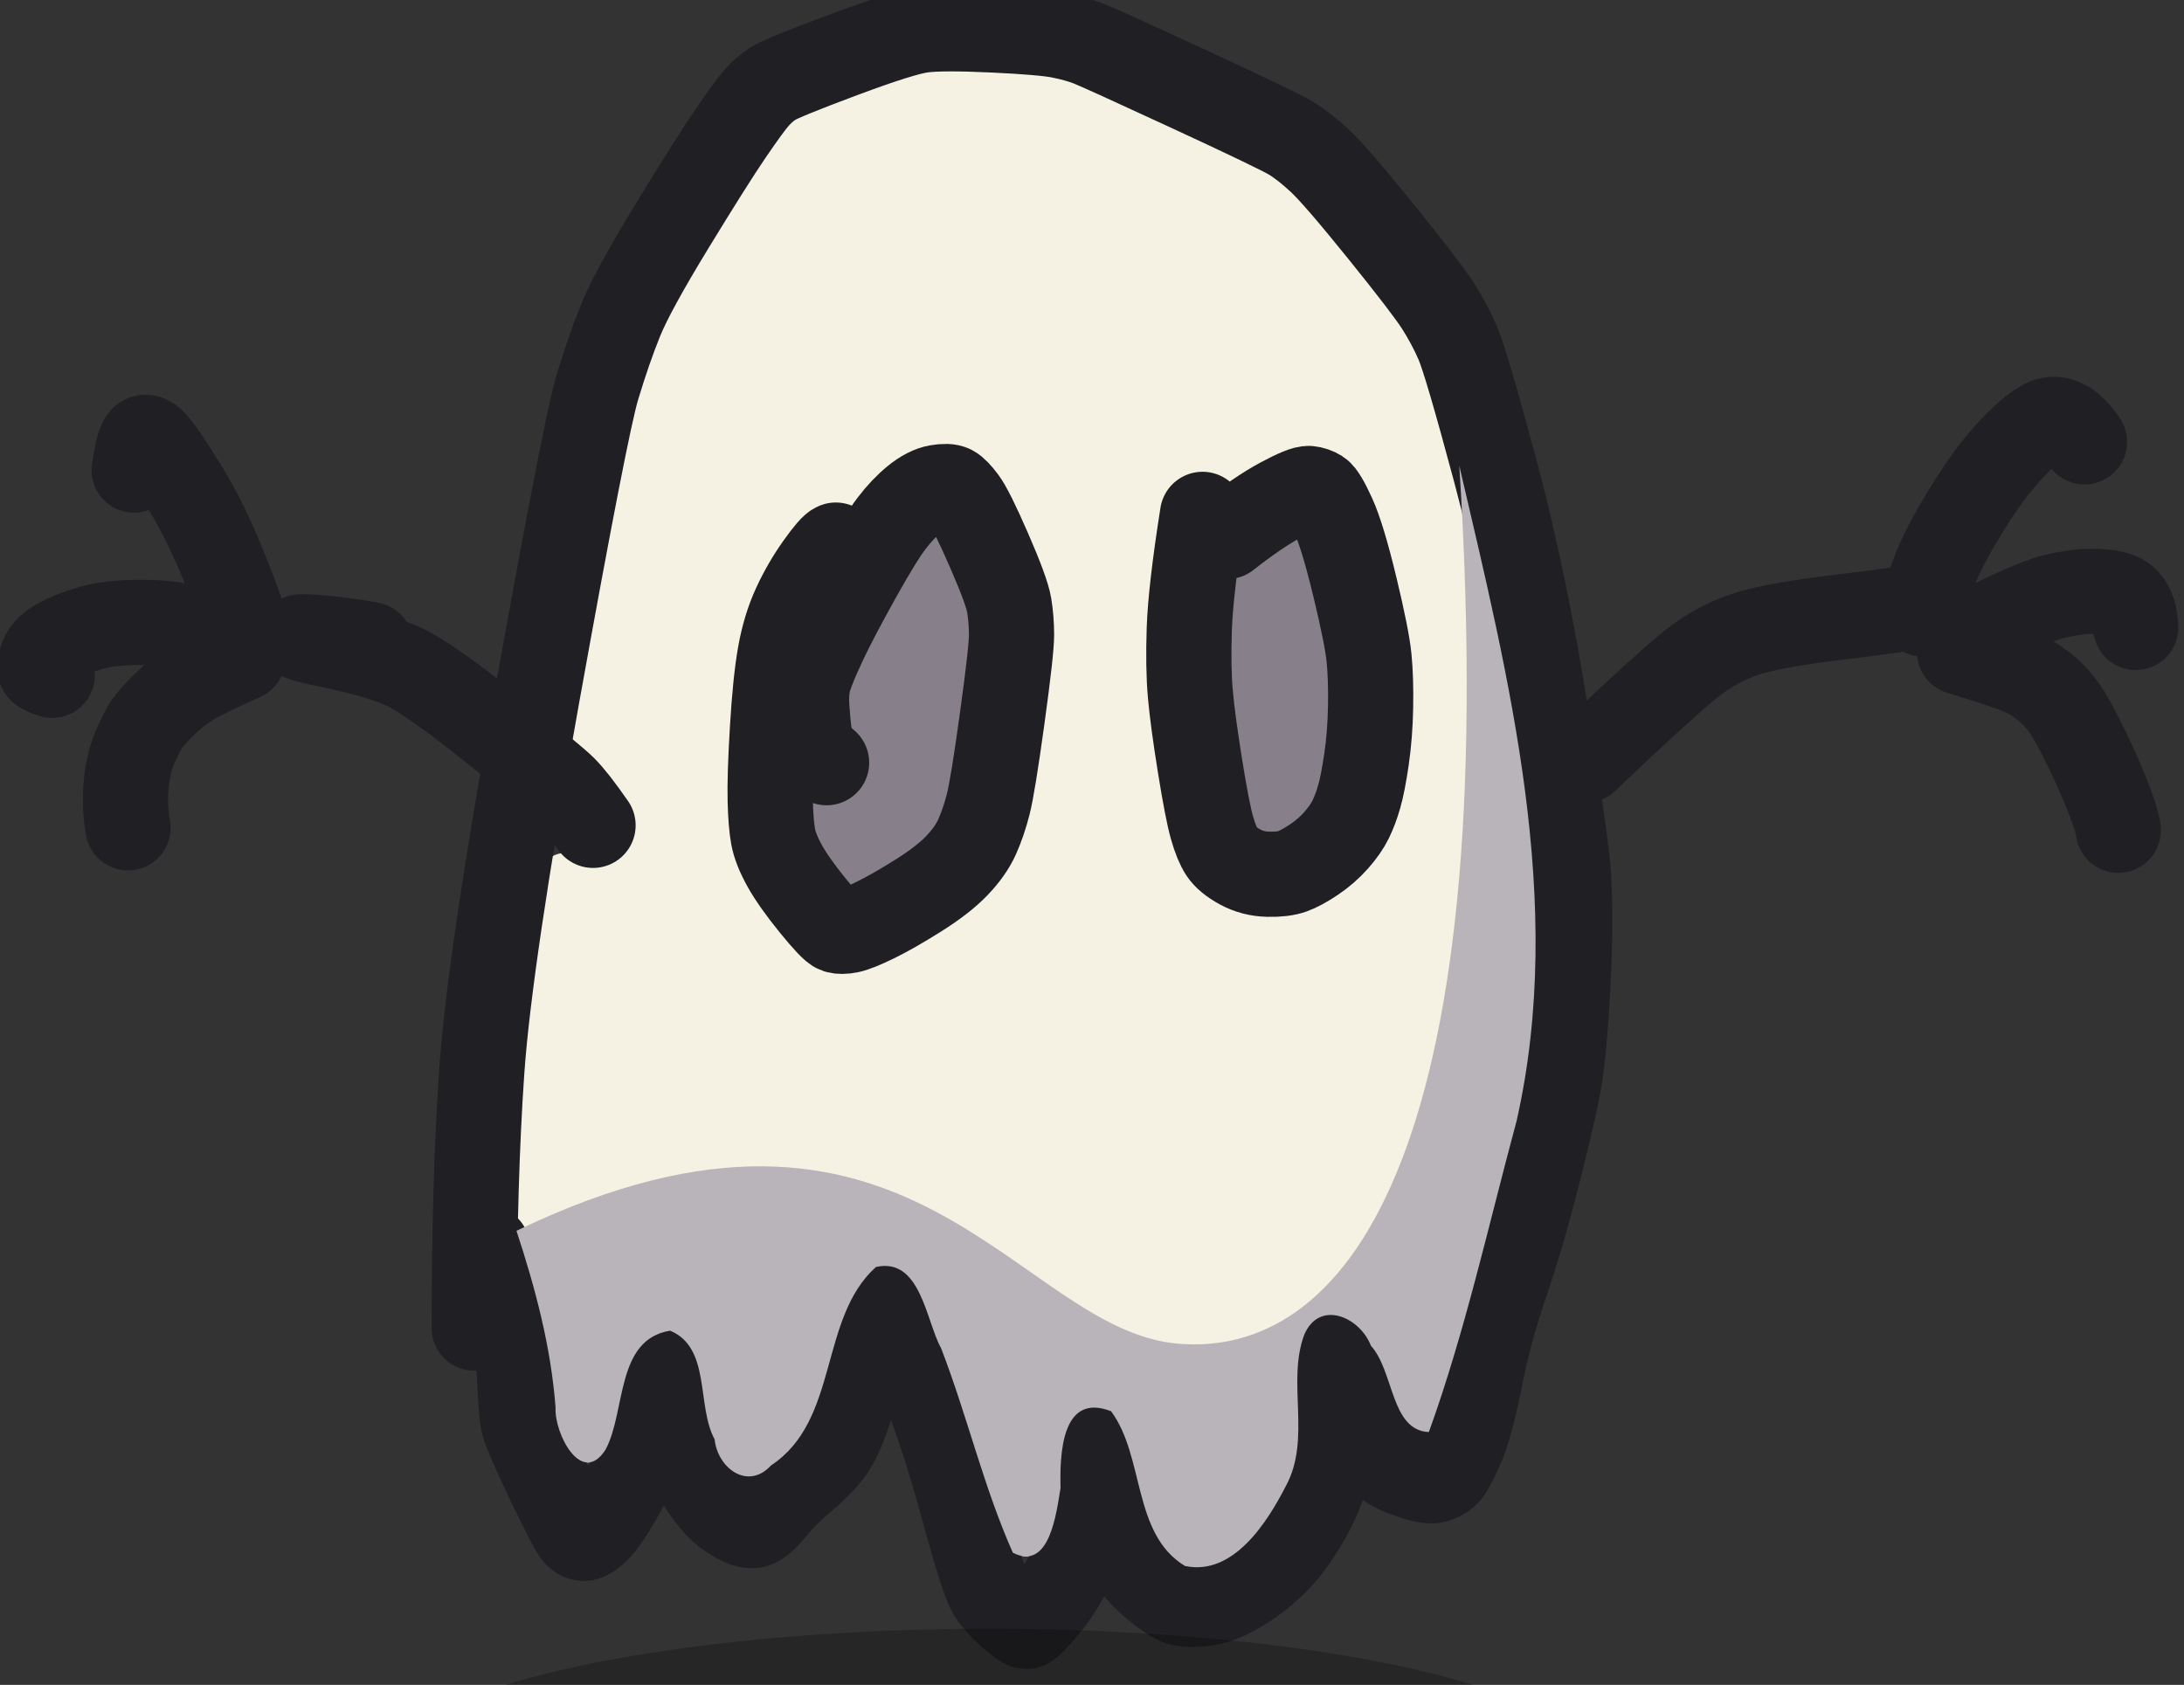 <?xml version="1.0" encoding="UTF-8" standalone="no"?>
<!-- Created with Inkscape (http://www.inkscape.org/) -->

<svg
   width="116.069"
   height="89.554"
   viewBox="0 0 116.069 89.554"
   id="svg5277"
   version="1.1"
   inkscape:version="0.91 r13725"
   sodipodi:docname="tiles.svg"
   inkscape:export-filename="tiles-256.png"
   inkscape:export-xdpi="180"
   inkscape:export-ydpi="180"
   xmlns:inkscape="http://www.inkscape.org/namespaces/inkscape"
   xmlns:sodipodi="http://sodipodi.sourceforge.net/DTD/sodipodi-0.dtd"
   xmlns="http://www.w3.org/2000/svg"
   xmlns:svg="http://www.w3.org/2000/svg"
   xmlns:rdf="http://www.w3.org/1999/02/22-rdf-syntax-ns#"
   xmlns:cc="http://creativecommons.org/ns#"
   xmlns:dc="http://purl.org/dc/elements/1.1/">
  <rect x="0" y="0" width="116.069" height="89.554" fill="#333333" stroke="none"/>
  <defs
     id="defs5279" />
  <sodipodi:namedview
     id="base"
     pagecolor="#ffffff"
     bordercolor="#666666"
     borderopacity="1.0"
     inkscape:pageopacity="0.0"
     inkscape:pageshadow="2"
     inkscape:zoom="0.3535534"
     inkscape:cx="474.80883"
     inkscape:cy="1958.3659"
     inkscape:document-units="px"
     inkscape:current-layer="layer1"
     showgrid="true"
     units="px"
     borderlayer="true"
     inkscape:showpageshadow="false"
     inkscape:window-width="1920"
     inkscape:window-height="1080"
     inkscape:window-x="0"
     inkscape:window-y="0"
     inkscape:window-maximized="0"
     inkscape:snap-global="true"
     showguides="true"
     showborder="true"
     inkscape:guide-bbox="true"
     inkscape:snap-bbox="true"
     inkscape:bbox-nodes="true"
     inkscape:pagecheckerboard="0"
     inkscape:deskcolor="#d1d1d1">
    <inkscape:grid
       type="xygrid"
       id="grid5844"
       empspacing="128"
       dotted="false"
       spacingx="1"
       color="#26c345"
       opacity="0.157"
       empcolor="#3f3f6f"
       empopacity="0.38"
       originx="-647.343"
       originy="-152.737"
       spacingy="1"
       units="px" />
    <inkscape:grid
       type="xygrid"
       id="grid12226"
       empspacing="16"
       originx="-647.343"
       originy="-152.737"
       spacingy="1"
       spacingx="1"
       units="px" />
    <sodipodi:guide
       position="481.199,-1933.099"
       orientation="0,1"
       id="guide5911"
       inkscape:locked="false" />
    <sodipodi:guide
       position="403.417,-1037.901"
       orientation="0,1"
       id="guide25379"
       inkscape:locked="false" />
    <inkscape:page
       x="0"
       y="0"
       width="116.069"
       height="89.554"
       id="page2"
       margin="0"
       bleed="0" />
  </sodipodi:namedview>
  <g
     inkscape:label="Layer 1"
     inkscape:groupmode="layer"
     id="layer1"
     transform="translate(-647.343,1866.901)">
    <g
       transform="matrix(0.397,0,0,0.397,467.179,-2479.35)"
       id="g8942">
      <path
         inkscape:connector-curvature="0"
         id="path8783"
         d="m 578.232,1613.342 c -5.633,5.924 -8.89,14.11 -12.246,21.545 -2.133,4.749 5.296,9.659 0.275,13.369 -3.335,-0.195 -6.81,2.014 -4.889,5.746 1.632,4.275 5.111,12.067 10.361,6.959 6.404,-2.925 11.125,-8.897 11.175,-16.116 1.587,-9.595 4.111,-20.029 -1.375,-28.925 -0.467,-1.408 -1.503,-3.192 -3.303,-2.578 z"
         style="opacity:1;fill:#87808a;fill-opacity:1;stroke:none;stroke-width:5;stroke-linecap:round;stroke-linejoin:round;stroke-miterlimit:4;stroke-dasharray:none;stroke-dashoffset:0;stroke-opacity:1" />
      <path
         inkscape:connector-curvature="0"
         id="path8785"
         d="m 626.941,1613.891 c -3.416,1.278 -7.083,3.521 -9.293,6.268 -1.29,11.251 -0.618,23.155 2.889,33.961 4.305,4.913 11.029,-2.184 11.527,-6.916 1.745,-10.914 1.125,-22.462 -3.42,-32.619 -0.48,-0.416 -1.044,-0.759 -1.703,-0.693 z"
         style="opacity:1;fill:#87808a;fill-opacity:1;stroke:none;stroke-width:5;stroke-linecap:round;stroke-linejoin:round;stroke-miterlimit:4;stroke-dasharray:none;stroke-dashoffset:0;stroke-opacity:1" />
      <path
         inkscape:connector-curvature="0"
         id="path8775"
         d="m 581.111,1550.84 c -7.981,0.588 -15.577,4.131 -22.748,7.25 -9.937,14.47 -19.778,29.701 -22.472,47.417 -2.169,12.198 -5.547,24.325 -6.621,36.649 3.073,3.203 6.966,7.01 7.881,11.81 -0.9,6.195 -9.462,-0.322 -10.918,5.559 -2.983,15.676 -5.416,31.99 -3.279,47.949 2.535,7.709 4.623,15.548 5.235,23.705 -0.195,3.353 3.467,10.626 6.693,5.584 2.749,-5.133 1.321,-14.731 8.643,-15.92 5.495,2.301 3.498,10.032 5.955,14.553 0.392,3.829 4.429,6.894 7.553,3.484 9.164,-6.043 6.382,-19.67 14.039,-26.562 5.986,-1.351 6.689,7.205 8.727,10.881 3.483,9.007 5.698,18.599 9.605,27.373 4.937,2.523 5.825,-5.349 6.379,-8.656 -0.097,-4.288 0.037,-12.898 6.762,-10.293 4.528,6.091 2.824,16.423 9.893,20.719 6.44,1.382 11.012,-5.804 13.543,-10.76 3.4,-6.351 0.05,-13.872 2.438,-20.221 2.068,-4.742 7.441,-2.329 8.914,1.494 3.126,3.459 2.63,11.331 7.758,11.562 4.847,-13.415 7.998,-27.765 11.748,-41.664 6.611,-29.244 -1.03,-59.199 -7.672,-87.703 -2.379,-12.153 -8.397,-23.152 -16.885,-32.113 -7.96,-10.583 -21.379,-14.053 -32.868,-19.361 -5.821,-2.237 -12.122,-2.696 -18.3,-2.738 z m -0.43,53.369 c 7.032,0.975 8.471,10.008 10.912,15.346 3.372,11.756 -0.141,24.275 -3.035,35.772 -3.548,7.956 -11.814,13.533 -19.988,15.928 -7.575,0.371 -12.566,-7.765 -14.564,-14.148 -1.762,-13.281 -1.977,-28.398 5.355,-40.228 1.867,-3.897 5.742,-5.154 9.561,-5.998 3.087,-3.465 6.528,-6.742 11.76,-6.67 z m 48.879,0.137 c 7.564,2.403 8.143,12.153 10.08,18.678 2.204,12.073 3.871,28.031 -6.244,37.32 -6.767,5.951 -20.629,3.706 -21.543,-6.449 -2.876,-14.158 -4.301,-29.676 -0.51,-43.904 1.51,-4.375 6.916,-0.723 9.912,-3.119 2.704,-1.033 5.27,-2.816 8.305,-2.525 z"
         style="opacity:1;fill:#f5f2e3;fill-opacity:1;stroke:none;stroke-width:5.384;stroke-linecap:round;stroke-linejoin:round;stroke-miterlimit:4;stroke-dasharray:none;stroke-dashoffset:0;stroke-opacity:1" />
      <g
         style="stroke:#202024;stroke-opacity:1"
         id="g8748"
         transform="matrix(1.445,0,0,1.445,-148.839,2505.16)">
        <path
           inkscape:connector-curvature="0"
           id="path8751"
           style="fill:none;stroke:#202024;stroke-width:7.893;stroke-linecap:round;stroke-linejoin:round;stroke-miterlimit:10;stroke-dasharray:none;stroke-opacity:1"
           d="m 460.993,-543.022 c -0.002,-9.139 0.233,-17.104 0.706,-23.894 0.473,-6.791 2.195,-18.435 5.166,-34.933 2.971,-16.498 4.813,-25.929 5.524,-28.293 0.712,-2.364 1.433,-4.449 2.165,-6.255 0.732,-1.806 2.32,-4.713 4.765,-8.72 2.445,-4.007 4.246,-6.86 5.405,-8.559 1.159,-1.699 1.972,-2.813 2.441,-3.345 0.469,-0.531 0.983,-0.973 1.542,-1.326 0.56,-0.353 2.696,-1.223 6.409,-2.611 3.713,-1.388 6.18,-2.161 7.401,-2.318 1.221,-0.157 3.392,-0.163 6.514,-0.017 3.122,0.146 5.206,0.323 6.253,0.533 1.047,0.21 1.943,0.461 2.69,0.753 0.747,0.292 3.848,1.701 9.304,4.227 5.456,2.526 8.582,4.03 9.378,4.512 0.796,0.482 1.691,1.184 2.684,2.106 0.993,0.922 2.883,3.111 5.673,6.568 2.789,3.457 4.537,5.737 5.245,6.84 0.707,1.103 1.322,2.252 1.845,3.446 0.522,1.194 1.684,5.153 3.485,11.876 1.801,6.724 3.358,14.203 4.67,22.439 1.312,8.236 2.02,13.317 2.122,15.245 0.102,1.928 0.131,3.86 0.087,5.797 -0.044,1.937 -0.14,4.059 -0.286,6.365 -0.146,2.306 -0.335,4.283 -0.566,5.93 -0.231,1.647 -0.878,4.576 -1.943,8.787 -1.065,4.211 -2.102,7.78 -3.112,10.708 -1.009,2.927 -1.808,5.883 -2.397,8.866 -0.588,2.983 -1.181,5.135 -1.778,6.454 -0.597,1.319 -1.031,2.104 -1.304,2.356 -0.273,0.252 -0.624,0.443 -1.054,0.575 -0.43,0.132 -1.269,-0.028 -2.518,-0.48 -1.249,-0.452 -1.952,-0.847 -2.109,-1.186 -0.156,-0.339 -0.327,-1.038 -0.511,-2.099 -0.184,-1.06 -0.564,-2.08 -1.138,-3.058 -0.575,-0.978 -1.24,-2.314 -1.996,-4.007 -0.756,-1.694 -1.218,-2.207 -1.387,-1.54 -0.169,0.667 -0.167,2.14 0.005,4.42 0.172,2.28 0.199,3.956 0.08,5.029 -0.119,1.073 -0.445,2.324 -0.979,3.752 -0.533,1.428 -1.338,2.935 -2.413,4.521 -1.075,1.586 -2.431,2.952 -4.068,4.099 -1.637,1.147 -3.059,1.797 -4.267,1.95 -1.207,0.153 -2.08,0.109 -2.618,-0.134 -0.538,-0.243 -1.253,-0.737 -2.146,-1.482 -0.892,-0.745 -1.58,-1.497 -2.064,-2.254 -0.484,-0.757 -1.158,-2.763 -2.021,-6.018 -0.864,-3.255 -1.311,-5.127 -1.342,-5.616 -0.031,-0.489 -0.085,0.449 -0.163,2.812 -0.078,2.364 -0.206,3.959 -0.384,4.786 -0.178,0.827 -0.614,2.067 -1.31,3.72 -0.695,1.653 -1.563,3.109 -2.603,4.367 -1.04,1.258 -1.663,1.907 -1.871,1.948 -0.208,0.04 -0.715,-0.293 -1.521,-1.001 -0.806,-0.708 -1.432,-1.406 -1.876,-2.097 -0.444,-0.69 -1.303,-3.382 -2.577,-8.077 -1.274,-4.694 -2.635,-8.79 -4.083,-12.288 -1.449,-3.498 -2.288,-5.691 -2.517,-6.58 -0.23,-0.889 -0.533,-0.868 -0.91,0.063 -0.377,0.931 -0.871,2.56 -1.482,4.887 -0.611,2.327 -1.194,4.272 -1.749,5.834 -0.555,1.562 -1.156,2.719 -1.803,3.47 -0.647,0.751 -1.436,1.514 -2.367,2.289 -0.931,0.775 -1.78,1.628 -2.547,2.561 -0.767,0.933 -1.357,1.455 -1.77,1.566 -0.413,0.111 -0.968,-0.025 -1.665,-0.408 -0.697,-0.384 -1.297,-0.837 -1.8,-1.359 -0.503,-0.523 -1.034,-1.219 -1.593,-2.088 -0.559,-0.869 -1.127,-2.106 -1.704,-3.71 -0.577,-1.604 -0.963,-3.629 -1.158,-6.076 -0.194,-2.447 -0.64,-2.082 -1.337,1.096 -0.697,3.178 -1.217,5.29 -1.56,6.337 -0.343,1.047 -0.93,2.284 -1.762,3.712 -0.831,1.428 -1.48,2.381 -1.947,2.859 -0.467,0.478 -0.854,0.756 -1.162,0.833 -0.308,0.077 -0.606,-0.045 -0.895,-0.366 -0.289,-0.321 -1.148,-1.975 -2.576,-4.961 -1.428,-2.987 -2.204,-4.807 -2.329,-5.462 -0.125,-0.655 -0.246,-2.294 -0.363,-4.917 -0.117,-2.624 -0.278,-4.298 -0.483,-5.023 -0.205,-0.725 -0.664,-1.755 -1.378,-3.089 -0.714,-1.334 -1.069,-2.35 -1.066,-3.046" />
        <path
           inkscape:connector-curvature="0"
           id="path8753"
           style="fill:none;stroke:#202024;stroke-width:7.893;stroke-linecap:round;stroke-linejoin:round;stroke-miterlimit:10;stroke-dasharray:none;stroke-opacity:1"
           d="m 494.492,-615.564 c -0.253,0.076 -0.796,0.699 -1.629,1.869 -0.833,1.17 -1.556,2.419 -2.169,3.748 -0.613,1.329 -1.069,2.83 -1.365,4.504 -0.297,1.674 -0.533,3.982 -0.708,6.926 -0.176,2.944 -0.245,5.145 -0.207,6.603 0.037,1.458 0.128,2.577 0.272,3.358 0.144,0.78 0.498,1.679 1.063,2.696 0.565,1.017 1.436,2.25 2.612,3.699 1.177,1.449 1.912,2.22 2.204,2.314 0.293,0.094 0.684,0.091 1.175,-0.007 0.491,-0.099 1.288,-0.419 2.391,-0.958 1.103,-0.539 2.431,-1.296 3.983,-2.271 1.552,-0.974 2.753,-1.907 3.603,-2.797 0.85,-0.891 1.472,-1.778 1.867,-2.661 0.395,-0.884 0.736,-1.883 1.023,-2.997 0.287,-1.115 0.72,-3.777 1.3,-7.986 0.58,-4.21 0.868,-6.795 0.864,-7.755 -0.004,-0.96 -0.078,-1.87 -0.221,-2.73 -0.143,-0.86 -0.763,-2.549 -1.861,-5.067 -1.098,-2.518 -1.875,-4.08 -2.332,-4.685 -0.457,-0.605 -0.819,-0.978 -1.086,-1.117 -0.267,-0.14 -0.723,-0.153 -1.369,-0.041 -0.646,0.113 -1.339,0.468 -2.08,1.065 -0.741,0.598 -1.462,1.355 -2.163,2.272 -0.701,0.917 -1.746,2.624 -3.136,5.12 -1.39,2.497 -2.428,4.479 -3.115,5.947 -0.687,1.467 -1.143,2.565 -1.37,3.292 -0.227,0.727 -0.303,1.634 -0.23,2.72 0.073,1.086 0.152,1.891 0.235,2.416 0.083,0.524 0.238,0.996 0.465,1.414 0.227,0.418 0.603,0.841 1.13,1.269" />
        <path
           inkscape:connector-curvature="0"
           id="path8755"
           style="fill:none;stroke:#202024;stroke-width:7.893;stroke-linecap:round;stroke-linejoin:round;stroke-miterlimit:10;stroke-dasharray:none;stroke-opacity:1"
           d="m 528.465,-618.411 c -0.74,4.703 -1.149,8.246 -1.228,10.629 -0.079,2.383 -0.046,4.385 0.098,6.007 0.144,1.622 0.442,3.838 0.893,6.65 0.451,2.811 0.822,4.724 1.111,5.737 0.29,1.013 0.596,1.765 0.919,2.254 0.323,0.489 0.881,0.95 1.676,1.384 0.794,0.434 1.662,0.661 2.603,0.682 0.941,0.021 1.688,-0.068 2.242,-0.268 0.554,-0.2 1.22,-0.56 1.998,-1.081 0.778,-0.521 1.466,-1.12 2.063,-1.795 0.597,-0.676 1.043,-1.315 1.339,-1.919 0.296,-0.604 0.561,-1.307 0.794,-2.111 0.233,-0.804 0.461,-1.963 0.682,-3.477 0.222,-1.514 0.348,-3.139 0.378,-4.875 0.031,-1.736 -0.017,-3.241 -0.142,-4.515 -0.125,-1.274 -0.564,-3.472 -1.315,-6.592 -0.752,-3.121 -1.419,-5.32 -2.001,-6.597 -0.582,-1.277 -1.016,-2.006 -1.301,-2.186 -0.285,-0.18 -0.603,-0.288 -0.954,-0.324 -0.351,-0.035 -1.22,0.319 -2.608,1.063 -1.388,0.744 -3.044,1.872 -4.97,3.384" />
        <path
           inkscape:connector-curvature="0"
           id="path8757"
           style="fill:none;stroke:#202024;stroke-width:7.893;stroke-linecap:round;stroke-linejoin:round;stroke-miterlimit:10;stroke-dasharray:none;stroke-opacity:1"
           d="m 472.001,-589.599 c -1.143,-1.649 -2.041,-2.797 -2.693,-3.444 -0.652,-0.647 -2.915,-2.516 -6.791,-5.609 -3.876,-3.093 -6.576,-4.981 -8.1,-5.666 -1.524,-0.685 -3.801,-1.343 -6.832,-1.974 -3.03,-0.632 -3.583,-0.88 -1.659,-0.745 1.924,0.135 3.752,0.367 5.482,0.697" />
        <path
           inkscape:connector-curvature="0"
           id="path8759"
           style="fill:none;stroke:#202024;stroke-width:7.893;stroke-linecap:round;stroke-linejoin:round;stroke-miterlimit:10;stroke-dasharray:none;stroke-opacity:1"
           d="m 563.957,-595.635 c 5.477,-5.214 8.938,-8.342 10.382,-9.384 1.444,-1.042 2.983,-1.825 4.616,-2.349 1.633,-0.524 4.47,-1.031 8.509,-1.521 4.04,-0.49 6.351,-0.816 6.934,-0.976 0.583,-0.161 0.893,-0.293 0.93,-0.395 0.037,-0.102 -0.108,-0.238 -0.435,-0.406" />
        <path
           inkscape:connector-curvature="0"
           id="path8761"
           style="fill:none;stroke:#202024;stroke-width:7.893;stroke-linecap:round;stroke-linejoin:round;stroke-miterlimit:10;stroke-dasharray:none;stroke-opacity:1"
           d="m 595.178,-609.187 c 0.268,-1.536 0.679,-2.98 1.234,-4.334 0.554,-1.354 1.39,-2.951 2.507,-4.792 1.117,-1.841 2.101,-3.296 2.953,-4.364 0.852,-1.069 1.657,-1.962 2.416,-2.679 0.759,-0.717 1.437,-1.244 2.036,-1.58 0.599,-0.336 1.22,-0.366 1.864,-0.089 0.644,0.277 1.305,0.909 1.984,1.896" />
        <path
           inkscape:connector-curvature="0"
           id="path8763"
           style="fill:none;stroke:#202024;stroke-width:7.893;stroke-linecap:round;stroke-linejoin:round;stroke-miterlimit:10;stroke-dasharray:none;stroke-opacity:1"
           d="m 598.594,-606.909 c 4.415,-2.257 7.313,-3.549 8.693,-3.874 1.38,-0.325 2.501,-0.492 3.363,-0.5 0.862,-0.009 1.613,0.059 2.251,0.203 0.638,0.144 1.124,0.467 1.456,0.971 0.332,0.503 0.519,1.228 0.56,2.175" />
        <path
           inkscape:connector-curvature="0"
           id="path8765"
           style="fill:none;stroke:#202024;stroke-width:7.893;stroke-linecap:round;stroke-linejoin:round;stroke-miterlimit:10;stroke-dasharray:none;stroke-opacity:1"
           d="m 598.594,-605.657 c 3.483,1.058 5.579,1.783 6.288,2.174 0.71,0.391 1.348,0.838 1.917,1.341 0.568,0.503 1.076,1.074 1.524,1.711 0.448,0.638 1.062,1.744 1.844,3.319 0.782,1.575 1.48,3.132 2.093,4.672 0.614,1.54 0.962,2.638 1.043,3.295" />
        <path
           inkscape:connector-curvature="0"
           id="path8767"
           style="fill:none;stroke:#202024;stroke-width:7.893;stroke-linecap:round;stroke-linejoin:round;stroke-miterlimit:10;stroke-dasharray:none;stroke-opacity:1"
           d="m 439.642,-608.731 c -1.786,-5.068 -3.506,-8.959 -5.161,-11.675 -1.654,-2.715 -2.744,-4.313 -3.268,-4.794 -0.525,-0.481 -0.9,-0.467 -1.126,0.041 -0.226,0.508 -0.426,1.391 -0.599,2.648" />
        <path
           inkscape:connector-curvature="0"
           id="path8769"
           style="fill:none;stroke:#202024;stroke-width:7.893;stroke-linecap:round;stroke-linejoin:round;stroke-miterlimit:10;stroke-dasharray:none;stroke-opacity:1"
           d="m 438.408,-606.454 c -2.392,-0.91 -4.028,-1.467 -4.909,-1.671 -0.881,-0.204 -2.145,-0.295 -3.793,-0.275 -1.648,0.02 -3.029,0.184 -4.141,0.492 -1.113,0.308 -2.105,0.69 -2.976,1.146 -0.871,0.456 -1.414,0.984 -1.63,1.583 -0.215,0.599 -0.271,0.979 -0.169,1.14 0.102,0.162 0.471,0.343 1.106,0.545" />
        <path
           inkscape:connector-curvature="0"
           id="path8771"
           style="fill:none;stroke:#202024;stroke-width:7.893;stroke-linecap:round;stroke-linejoin:round;stroke-miterlimit:10;stroke-dasharray:none;stroke-opacity:1"
           d="m 439.547,-605.087 c -2.356,1.047 -3.963,1.835 -4.821,2.364 -0.858,0.529 -1.673,1.172 -2.445,1.928 -0.772,0.756 -1.313,1.361 -1.621,1.817 -0.308,0.455 -0.672,1.171 -1.092,2.147 -0.42,0.976 -0.692,2.128 -0.818,3.457 -0.125,1.329 -0.069,2.663 0.168,4.003" />
      </g>
      <path
         sodipodi:nodetypes="ccccccccccccccccccsc"
         style="opacity:1;fill:#b8b4ba;fill-opacity:1;stroke:none;stroke-width:5.384;stroke-linecap:round;stroke-linejoin:round;stroke-miterlimit:4;stroke-dasharray:none;stroke-dashoffset:0;stroke-opacity:1"
         d="m 522.953,1707.475 c 2.535,7.709 4.623,15.548 5.235,23.705 -0.195,3.353 3.467,10.626 6.693,5.584 2.749,-5.133 1.321,-14.731 8.643,-15.92 5.495,2.301 3.498,10.032 5.955,14.553 0.392,3.829 4.429,6.894 7.553,3.484 9.164,-6.043 6.382,-19.67 14.039,-26.562 5.986,-1.351 6.689,7.205 8.727,10.881 3.483,9.007 5.698,18.599 9.605,27.373 4.937,2.523 5.825,-5.349 6.379,-8.656 -0.097,-4.288 0.037,-12.898 6.762,-10.293 4.528,6.091 2.824,16.423 9.893,20.719 6.44,1.382 11.012,-5.804 13.543,-10.76 3.4,-6.351 0.05,-13.872 2.438,-20.221 2.068,-4.742 7.441,-2.329 8.914,1.494 3.126,3.459 2.63,11.331 7.758,11.562 4.847,-13.415 7.998,-27.765 11.748,-41.664 6.611,-29.244 -1.03,-59.199 -7.672,-87.703 5.96,94.129 -15.914,119.399 -37.657,117.535 -21.742,-1.864 -35.814,-40.553 -88.555,-15.112 z"
         id="path8781"
         inkscape:connector-curvature="0" />
    </g>
    <ellipse
       style="opacity:1;fill:#000000;fill-opacity:0.251;stroke:none;stroke-width:1;stroke-linecap:round;stroke-linejoin:round;stroke-miterlimit:4;stroke-dasharray:none;stroke-dashoffset:0;stroke-opacity:1"
       id="ellipse7515"
       cx="699.922"
       cy="-1772.779"
       rx="32.306"
       ry="7.552" />
  </g>
</svg>
